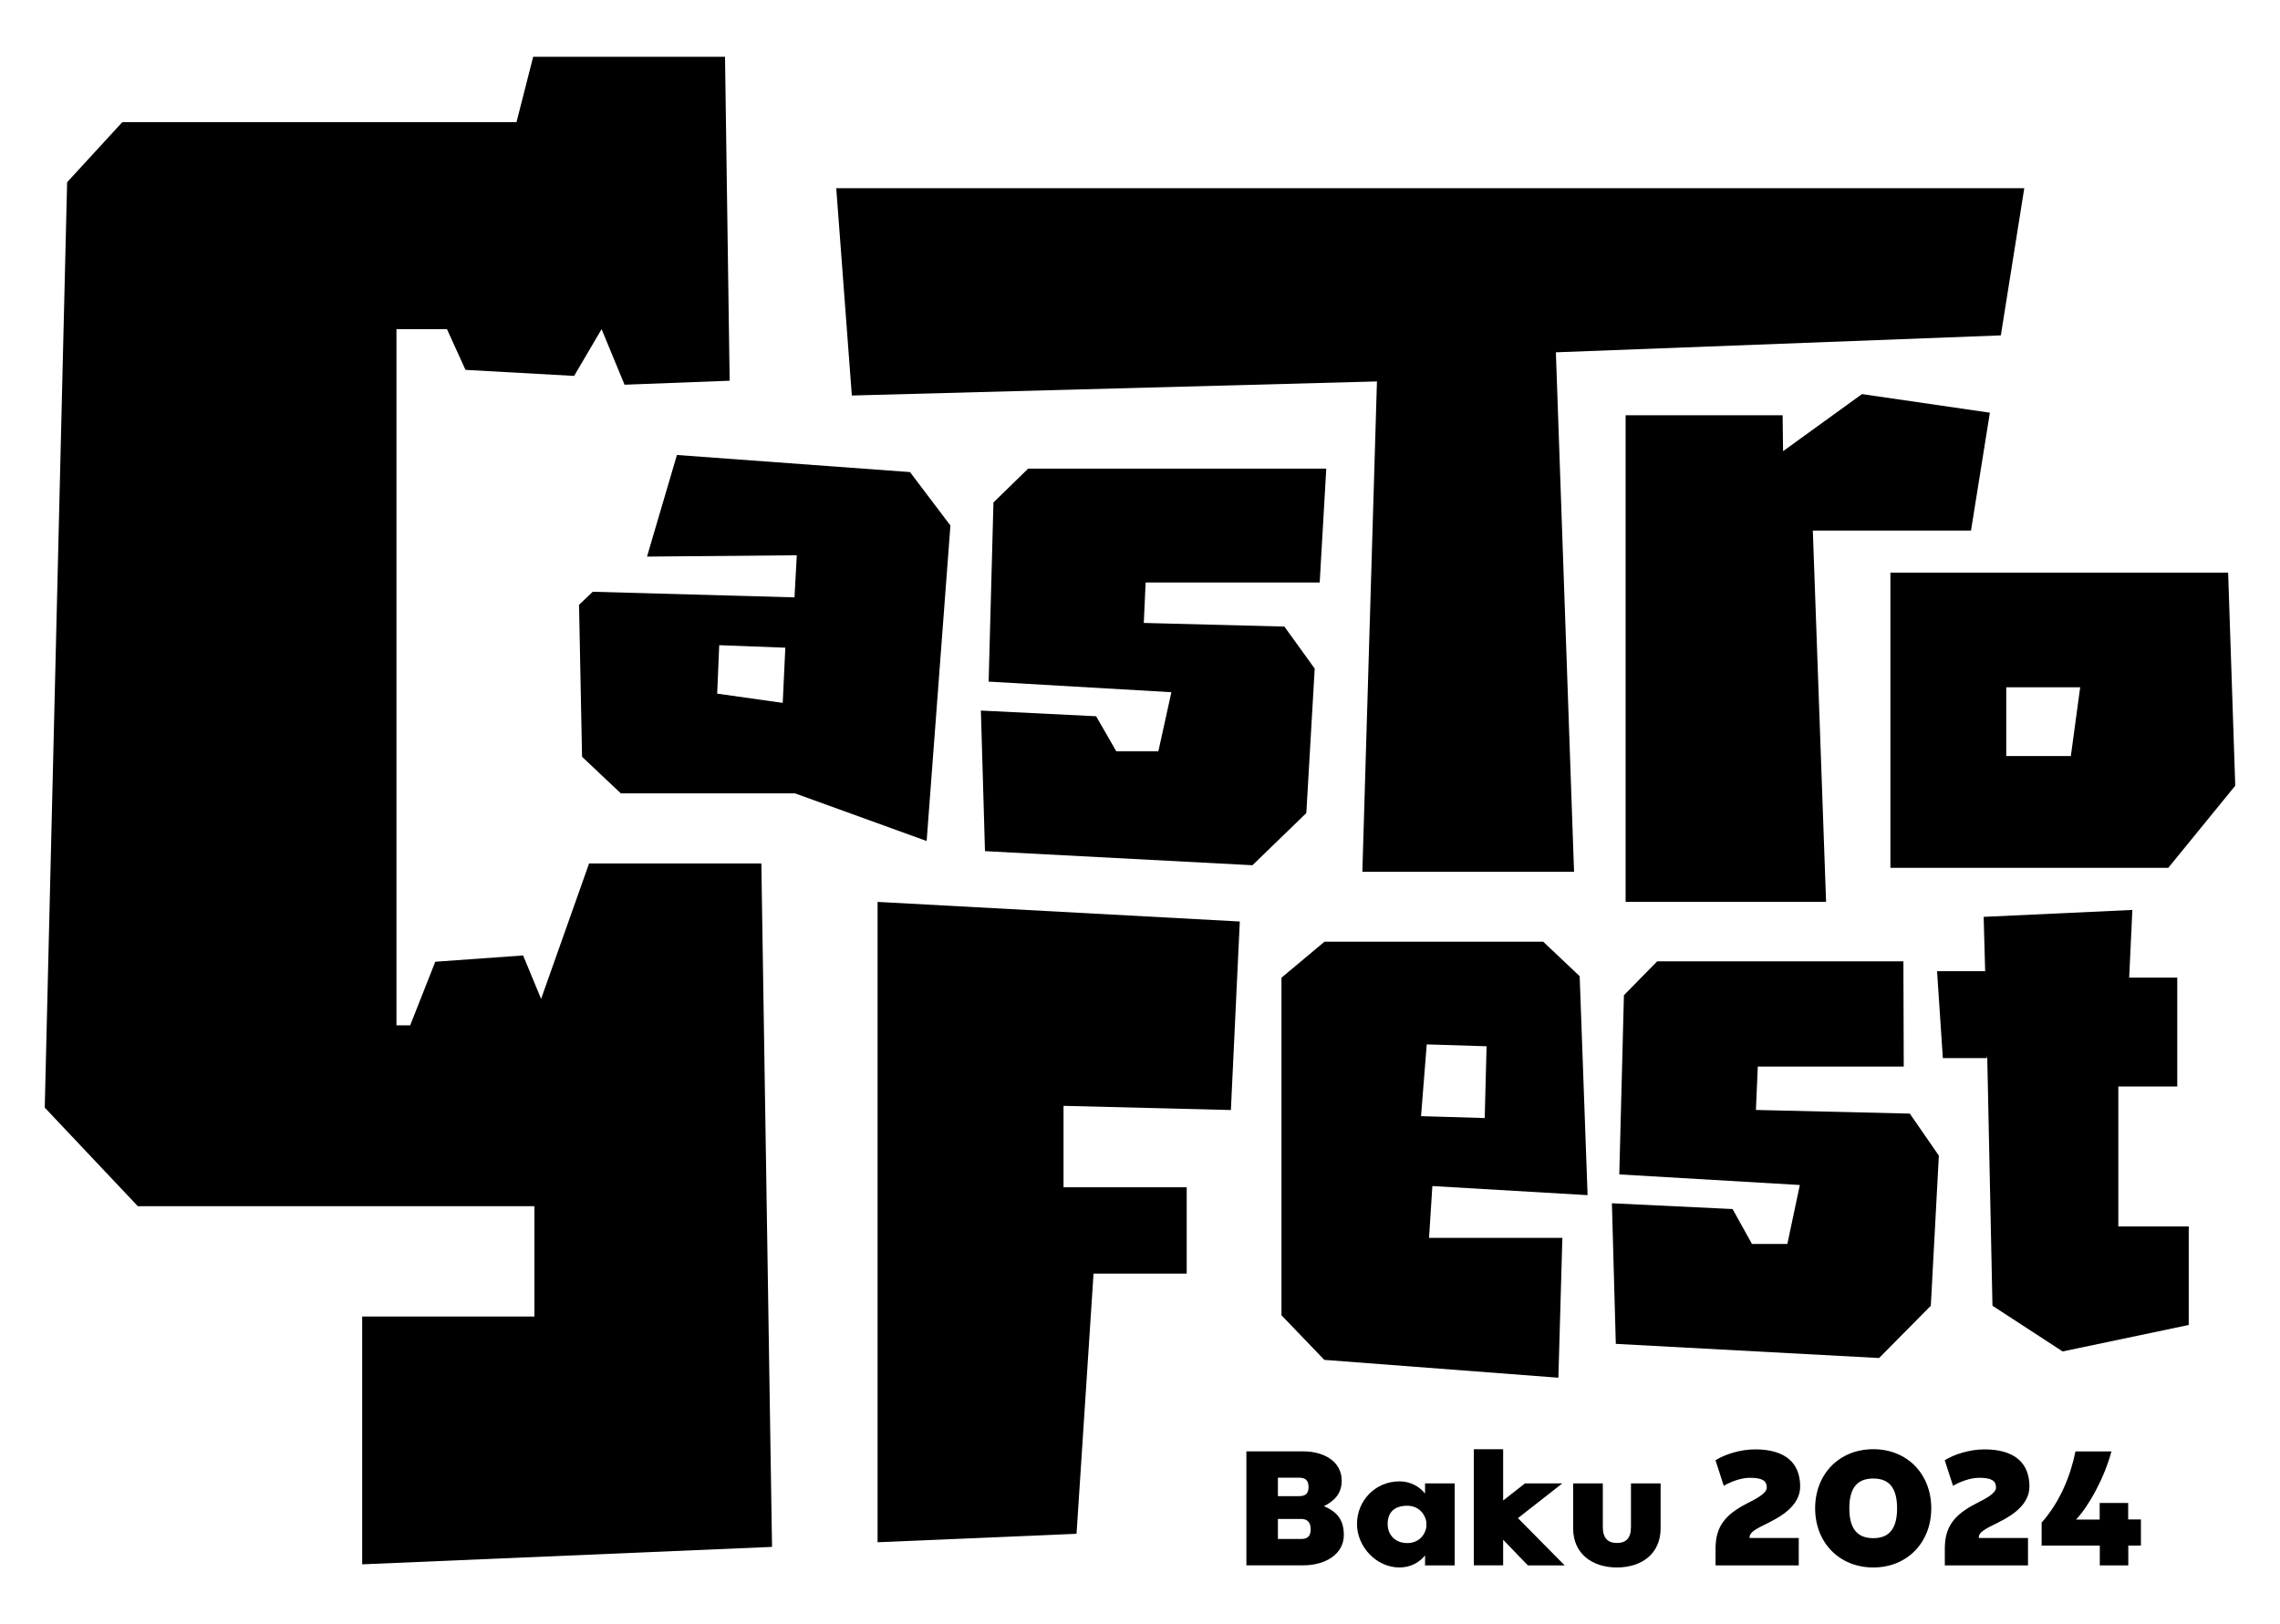 <?xml version="1.0" encoding="UTF-8"?> <!-- Creator: CorelDRAW --> <svg xmlns="http://www.w3.org/2000/svg" xmlns:xlink="http://www.w3.org/1999/xlink" xmlns:xodm="http://www.corel.com/coreldraw/odm/2003" xml:space="preserve" width="800px" height="570px" style="shape-rendering:geometricPrecision; text-rendering:geometricPrecision; image-rendering:optimizeQuality; fill-rule:evenodd; clip-rule:evenodd" viewBox="0 0 800 570"> <defs> <style type="text/css"> <![CDATA[ .fil0 {fill:black;fill-rule:nonzero} ]]> </style> </defs> <g id="Слой_x0020_1">  <g id="_2503311133056"> <g> <path class="fil0" d="M663.3 304.55l97.5 0 23.5 -28.82 -2.5 -74.78 -118.5 0 0 103.6zm40.65 -63.35l25.94 0 -3.28 24.13 -22.66 0 0 -24.13z"></path> <path class="fil0" d="M464.73 330.48l-15.09 12.63 0 118.47 15.03 15.65 82.13 6.26 1.4 -49.07 -46.78 0 1.16 -18.19 54.47 3.19 -2.78 -76.84 -12.79 -12.1 -76.75 0zm33.88 61.22l2 -25.18 21 0.65 -0.66 25.19 -22.34 -0.66z"></path> <polygon class="fil0" points="698.2,144.83 653.33,138.3 625.64,158.33 625.48,145.73 570.39,145.73 570.39,316.51 640.73,316.51 636.08,186.2 691.58,186.2 "></polygon> <polygon class="fil0" points="483.14,133.86 478.02,305.95 552.3,305.95 545.92,123.64 702.05,117.7 710.27,66.05 293.42,66.05 298.89,138.8 "></polygon> <polygon class="fil0" points="391.67,263.64 384.61,251.36 344.17,249.36 345.61,298.7 439.45,303.64 458.36,285.33 461.3,234.64 450.67,219.89 401.33,218.61 401.98,204.42 463.05,204.42 465.36,164.45 360.76,164.45 348.58,176.33 346.89,239.2 411.01,242.92 406.45,263.64 "></polygon> <polygon class="fil0" points="614.73,436.55 607.92,424.3 565.58,422.27 566.95,471.61 659.33,476.58 677.48,458.23 680.3,405.55 670.11,390.8 616.11,389.52 616.77,374.3 667.98,374.3 667.86,337.36 581.48,337.36 569.8,349.26 568.17,412.14 631.52,415.86 627.14,436.55 "></polygon> <polygon class="fil0" points="743.27,381.3 763.95,381.3 763.95,343.08 747.08,343.08 748.2,319.33 696.02,321.76 696.55,340.83 679.67,340.83 681.7,371.33 697.14,371.33 697.27,370.48 699.11,458.23 723.73,474.27 767.98,464.98 767.98,430.39 743.27,430.39 "></polygon> <polygon class="fil0" points="307.92,541.23 377.73,538.26 383.7,446.95 416.39,446.95 416.39,416.67 373.17,416.67 373.17,388.08 431.89,389.55 435.02,323.39 307.92,316.51 "></polygon> <path class="fil0" d="M333.48 184.42l-14.18 -18.75 -81.78 -6 -10.5 35.66 52.56 -0.47 -0.81 14.78 -70.79 -1.97 -4.81 4.59 1.06 53.32 13.6 12.84 61.12 0 46.19 16.72 8.34 -110.72zm-58.84 62.25l-23 -3.25 0.72 -17 23.19 0.88 -0.91 19.37z"></path> <polygon class="fil0" points="206.7,303.01 189.86,350.55 183.55,335.3 152.73,337.51 143.92,359.83 139.11,359.83 139.11,115.51 156.83,115.51 163.33,129.8 201.45,131.92 211.08,115.51 219.14,135.01 256.02,133.61 254.39,19.92 187.08,19.92 181.23,42.86 42.92,42.86 23.55,63.95 15.7,388.7 48.36,423.3 187.51,423.3 187.51,462.02 127.08,462.02 127.08,548.98 270.89,542.86 267.14,303.01 "></polygon> </g> <g> <path class="fil0" d="M470.77 519.61c0,4.41 -2.35,6.97 -6.22,8.97 4.28,1.81 6.97,4.47 6.97,10.12 0,6.75 -6.54,10.63 -14.22,10.63l-19.97 0 0 -40 19.9 0c7.35,0 13.54,3.56 13.54,10.28zm-22.38 5.44l7.44 0c2.12,0 3.31,-0.82 3.31,-3.16 0,-2.56 -1.25,-3.31 -3.31,-3.31l-7.44 0 0 6.47zm8.19 8l-8.19 0 0 7.03 8.19 0c2.28,0 3.31,-1.03 3.31,-3.44 0,-2.31 -1.09,-3.59 -3.31,-3.59z"></path> <path class="fil0" d="M510.42 549.36l-10.4 0 0 -3.5c-1.85,2.28 -4.91,4.22 -8.97,4.22 -8.22,0 -14.91,-7.38 -14.91,-15.25 0,-8.25 6.47,-14.97 14.91,-14.97 4.06,0 7.15,2 8.97,4.28l0 -3.56 10.4 0 0 28.78zm-16.62 -20.94c-4.57,0 -6.91,2.34 -6.91,6.41 0,3.72 2.56,6.69 6.91,6.69 3.43,0 6.06,-2.19 6.68,-5.6l0 -1.84c-0.65,-3.44 -3.28,-5.66 -6.68,-5.66z"></path> <polygon class="fil0" points="527.42,540.36 527.42,549.33 517.14,549.33 517.14,508.58 527.42,508.58 527.42,526.58 535.08,520.58 548.17,520.58 532.61,532.77 549.02,549.36 536.11,549.36 "></polygon> <path class="fil0" d="M582.67 536.36c0,8.81 -6.53,13.72 -15.31,13.72 -8.81,0 -15.38,-4.91 -15.38,-13.72l0 -15.78 10.41 0 0 15.25c0,4 1.78,5.65 4.97,5.65 3.19,0 4.91,-1.65 4.91,-5.65l0 -15.25 10.4 0 0 15.78z"></path> <path class="fil0" d="M631.11 549.36l-29.16 0 0 -5.88c0,-7.5 3.1,-11.84 11.1,-15.9 3.15,-1.6 6.87,-3.5 6.87,-5.53 0,-2.28 -1.37,-3.44 -5.9,-3.44 -3.19,0 -6.69,1.37 -9.19,2.81l-2.91 -8.97c3.31,-2.06 8.69,-3.81 13.94,-3.81 10.41,0 15.78,4.63 15.78,13.03 0,6.19 -5.78,10 -10.41,12.35 -5.93,2.9 -7.37,3.78 -7.37,5.71l17.28 0 0 9.63 -0.03 0z"></path> <path class="fil0" d="M677.64 529.33c0,11.87 -8.34,20.75 -20.34,20.75 -12.06,0 -20.41,-8.88 -20.41,-20.75 0,-11.94 8.35,-20.75 20.41,-20.75 12,0 20.34,8.81 20.34,20.75zm-12 0c0,-6.22 -2.06,-10.47 -8.34,-10.47 -6.35,0 -8.41,4.22 -8.41,10.47 0,6.19 2.06,10.47 8.41,10.47 6.28,0 8.34,-4.28 8.34,-10.47z"></path> <path class="fil0" d="M711.55 549.36l-29.16 0 0 -5.88c0,-7.5 3.09,-11.84 11.09,-15.9 3.16,-1.6 6.88,-3.5 6.88,-5.53 0,-2.28 -1.38,-3.44 -5.91,-3.44 -3.18,0 -6.68,1.37 -9.18,2.81l-2.91 -8.97c3.31,-2.06 8.69,-3.81 13.94,-3.81 10.4,0 15.78,4.63 15.78,13.03 0,6.19 -5.79,10 -10.41,12.35 -5.94,2.9 -7.38,3.78 -7.38,5.71l17.29 0 0 9.63 -0.03 0z"></path> <path class="fil0" d="M746.77 542.39l0 6.97 -10 0 0 -6.97 -20.41 0 0 -8.06c6.56,-7.38 10.19,-16.63 11.87,-24.97l12.63 0c-2.56,9.44 -7.84,18.97 -12.41,23.91l8.28 0 0 -5.82 10 0 0 5.78 4.47 0 0 9.16 -4.43 0z"></path> </g> </g> </g> </svg> 